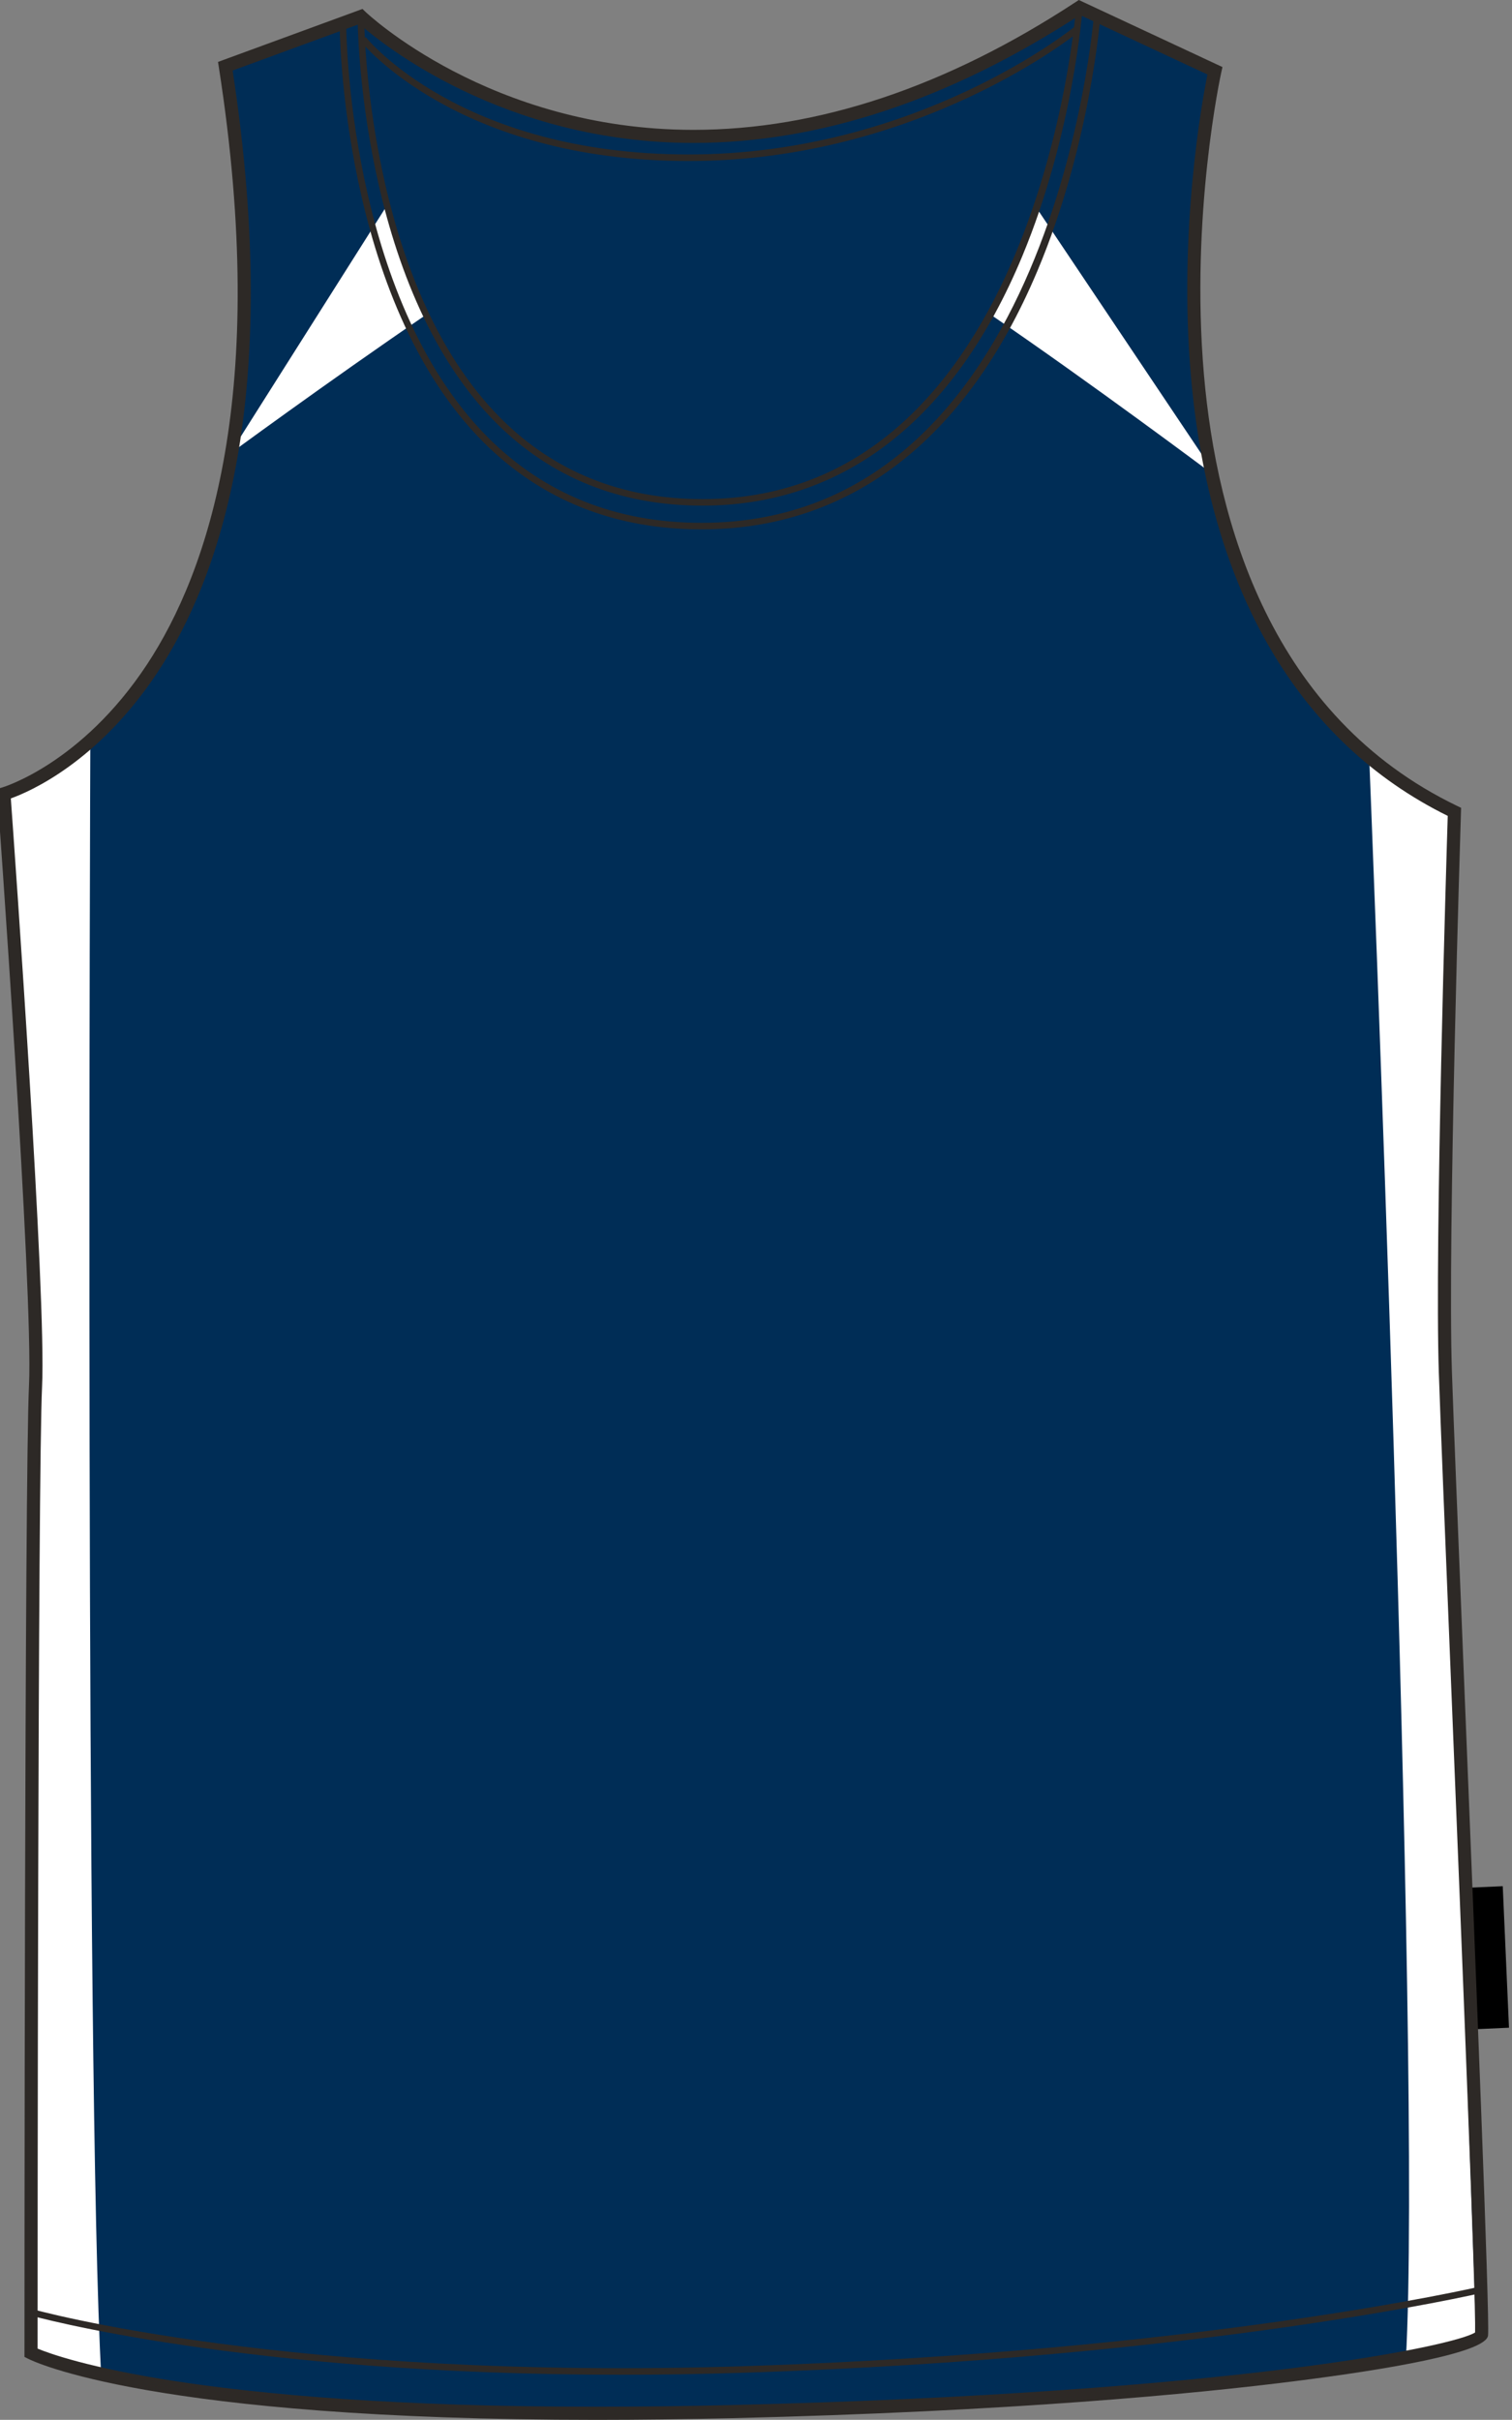 <svg xmlns="http://www.w3.org/2000/svg" xmlns:xlink="http://www.w3.org/1999/xlink" version="1.1" id="Layer_1" x="0px" y="0px" width="499.904px" height="799.998px" viewbox="0 0 499.904 799.998" enable-background="new 0 0 499.904 799.998" xml:space="preserve" class="svg0" ><rect width="100%" height="100%" fill="#808080" stroke="none"/> <g id="side"> </g> <g id="Back"> </g> <g id="front"> 	<path id="primary" fill="#002D56" d="M-0.419,262.439c0,0,106.063-29.879,73.197-240.508L117.592,5.5   c0,0,94.115,91.124,237.524-2.989l44.813,20.914c0,0-41.82,186.73,79.183,244.989c0,0-4.481,140.42-2.987,185.239   c1.488,44.813,12.836,309.271,11.947,318.188c-0.496,4.979-79.119,21.308-247.976,25.394   c-185.236,4.482-231.55-19.413-231.55-19.413s0-288.317,1.494-319.688C11.53,426.761-0.419,262.439-0.419,262.439z" class="primary"></path> 	<polygon points="484.712,624.104 496.845,623.57 498.905,670.358 486.775,670.893  "></polygon> 	<g id="secondary" class="secondary"> 		<path fill="#FFFFFF" d="M29.87,243.714c0,0-1.874,445.354,3.646,542.492c0,0-9.759-1.952-23.26-8.354l2.442-325.336L1.856,263.444    C1.856,263.444,26.281,255.422,29.87,243.714z" class="secondary"></path> 		<path fill="#FFFFFF" d="M452.594,248.051c0,0,17.73,435.007,12.212,532.143c0,0,9.758-1.949,23.263-8.354l-10.935-314.556    l3.471-189.503C480.605,267.781,456.18,259.757,452.594,248.051z" class="secondary"></path> 		<path fill="#FFFFFF" d="M400.379,156.334c0,0-39.679-29.706-72.746-52.253c0,0,5.534-11.058,15.073-35.342l57.348,85.537    L400.379,156.334z" class="secondary"></path> 		<path fill="#FFFFFF" d="M74.494,151.131c0,0,33.28-24.502,66.348-47.05c0,0-4.878-9.973-13.009-35.992l-50.412,79.683    L74.494,151.131z" class="secondary"></path> 	</g> 	<path d="M197.188,799.998c-147.064,0-186.327-19.396-187.929-20.217l-1.174-0.604v-1.321c0-2.887,0.018-288.753,1.497-319.816   c1.472-30.888-10.335-193.813-10.455-195.452L-1,260.829l1.7-0.486c0.26-0.074,26.231-7.786,47.921-40.702   c20.114-30.528,40.563-89.554,23.731-197.413l-0.272-1.756l47.763-17.514l0.979,0.945c0.403,0.39,41.18,39.026,108.437,39.026   c41.147,0,83.677-14.219,126.412-42.265l1.014-0.663l47.49,22.166l-0.379,1.701c-0.104,0.464-10.344,47.068-5.734,100.101   c4.228,48.642,22.185,112.847,83.742,142.487l1.271,0.611l-0.043,1.41c-0.048,1.405-4.473,140.879-2.99,185.114   c0.5,15.103,2.134,55.381,4.023,102.015c3.797,93.751,8.521,210.432,7.919,216.491c-0.587,5.823-34.439,11.354-62.74,14.971   c-34.566,4.416-95.132,10.146-187.365,12.383C226.506,799.809,211.47,799.998,197.188,799.998z M12.424,776.442   c7.503,3.126,52.668,19.223,184.768,19.223c14.247,0,29.247-0.188,44.585-0.562c167.087-4.04,239.507-19.688,245.928-24.002   c0.325-10.626-4.454-128.637-7.972-215.33c-1.89-46.644-3.521-86.927-4.023-102.046c-1.396-41.978,2.484-169.171,2.947-183.994   c-49.438-24.41-78.793-74.688-84.922-145.502c-4.146-47.927,3.677-90.658,5.473-99.604l-42.169-19.68   c-43.113,28.08-86.096,42.315-127.775,42.315c-63.139,0-103.611-33.278-110.43-39.313L76.913,23.32   C93.5,131.707,72.576,191.36,52.028,222.354C32.417,251.937,9.907,261.692,3.58,263.958   c1.326,18.402,11.758,164.479,10.336,194.287C12.494,488.078,12.428,754.551,12.424,776.442z" fill="#2D2926" stroke-width="2px"></path> 	<path d="M232.241,167.169c-27.13,0-50.079-9.206-68.203-27.359C118.627,94.332,118.234,6.685,118.234,5.808l2.167,0.002   c0,0.872,0.398,87.64,45.174,132.475c17.705,17.729,40.135,26.719,66.666,26.719c110.871,0,123.426-160.981,123.538-162.607   l2.164,0.154c-0.03,0.412-3.071,41.55-19.956,82.146C315.551,138.65,278.985,167.169,232.241,167.169z" fill="#2D2926" stroke-width="2px"></path> 	<path d="M231.95,175.011c-28.749,0-53.017-9.703-72.128-28.843C112.703,98.976,112.291,8.992,112.294,8.089l2.167,0.002   c0,0.896,0.414,90.003,46.898,136.552c18.688,18.713,42.438,28.203,70.587,28.203c116.44,0,129.646-166.604,129.77-168.288   l2.16,0.154c-0.031,0.427-3.225,42.988-20.947,84.993C319.381,145.512,281.003,175.011,231.95,175.011z" fill="#2D2926" stroke-width="2px"></path> 	<path d="M227.679,53.235c-76.584,0-108.157-39.242-108.469-39.637l1.706-1.338c0.307,0.387,31.309,38.807,106.761,38.807   c75.634,0,127.266-41.935,127.776-42.358l1.382,1.669C356.32,10.808,304.125,53.235,227.679,53.235z" fill="#2D2926" stroke-width="2px"></path> 	<path d="M205.353,785.088c-125.471,0-194.646-19.428-195.398-19.645l0.599-2.083c0.831,0.233,84.782,23.782,235.718,18.887   c151.026-4.927,242.4-26.156,243.308-26.369l0.498,2.11c-0.909,0.217-92.494,21.496-243.735,26.424   C232.083,784.88,218.41,785.088,205.353,785.088z" fill="#2D2926" stroke-width="2px"></path> 	 </g> </svg>